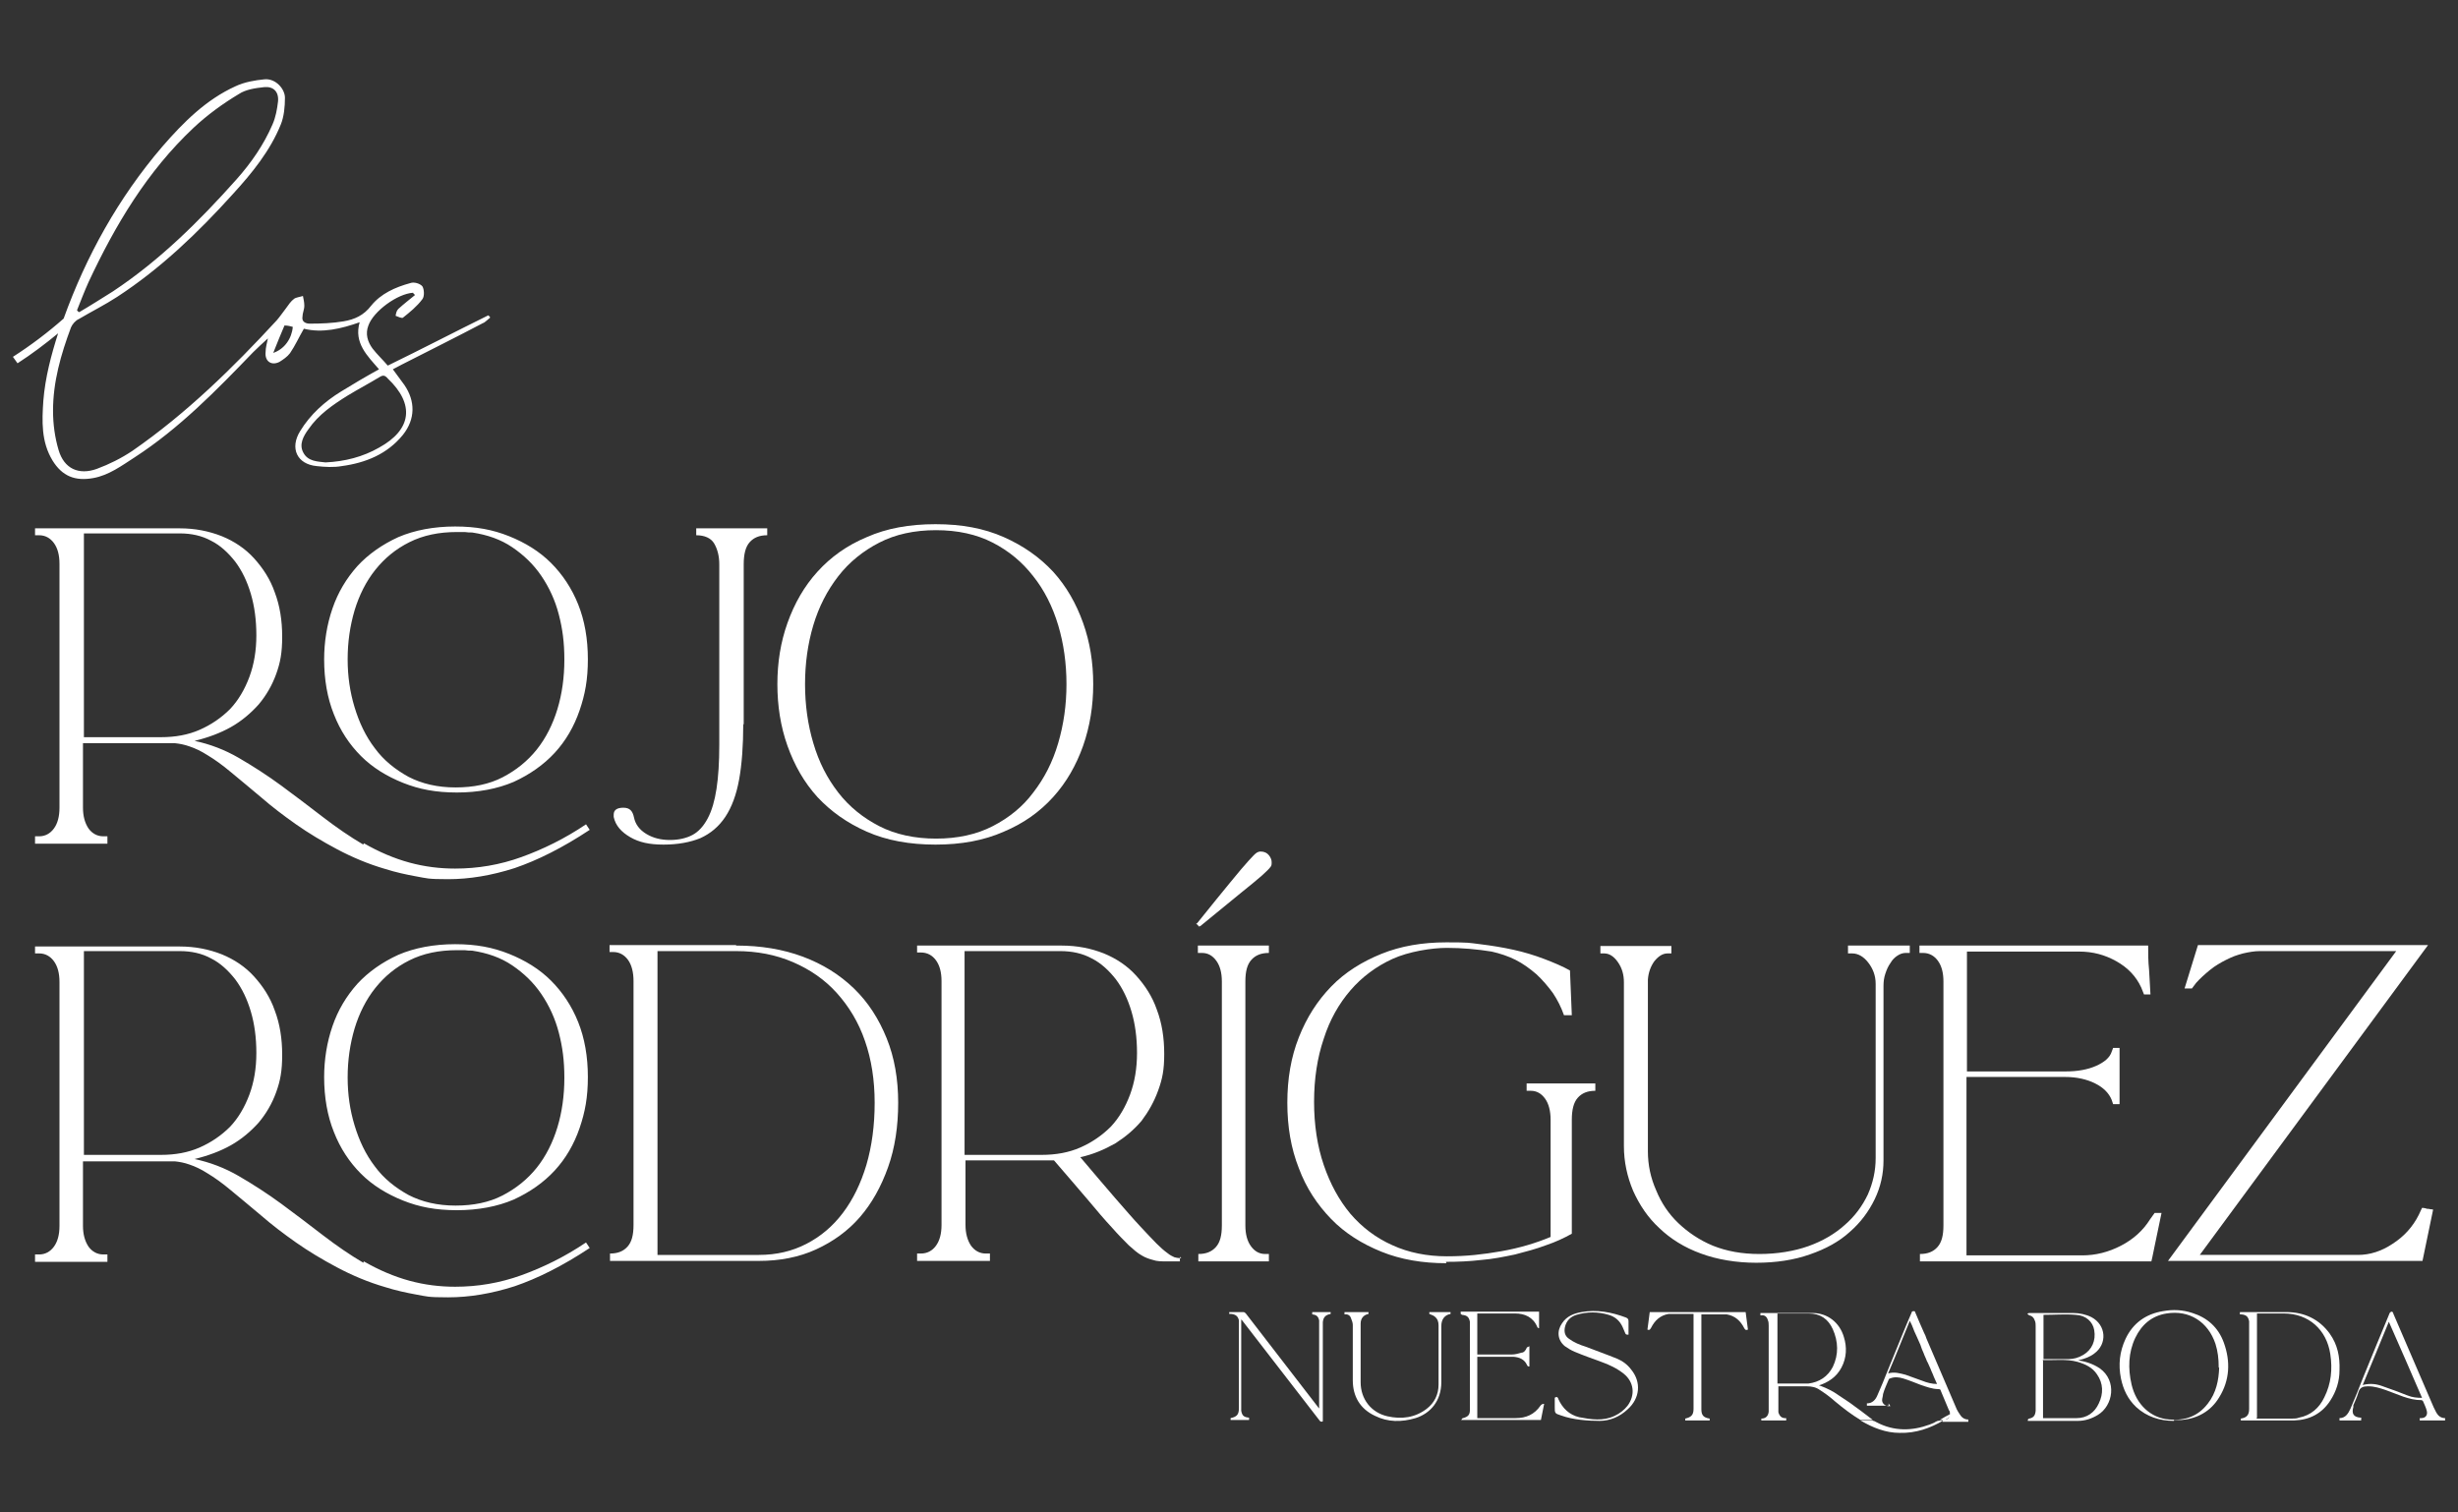 <?xml version="1.0" encoding="UTF-8"?>
<svg id="Isolation_Mode" xmlns="http://www.w3.org/2000/svg" version="1.1" viewBox="0 0 533.1 328">
  <rect x="0" y="0" width="533.1" height="328" fill="#333333" stroke="none"/>
  <!-- Generator: Adobe Illustrator 29.2.1, SVG Export Plug-In . SVG Version: 2.1.0 Build 116)  -->
  <defs>
    <style>
      .st0 {
        display: none;
      }

      .st0, .st1 {
        fill: #fff;
      }
    </style>
  </defs>
  <g id="RB6fwZ">
    <g>
      <path class="st1" d="M450.4,295c1.9.3,3.5.8,5,1.8,3.8,2.7,2.9,8.1-.4,10.1-1.3.8-2.8,1.3-4.3,1.3h-10.9c0-.3,0-.4.3-.5,1-.2,1.3-.7,1.4-1.7v-18.3c0-.4,0-.9-.2-1.3-.2-.6-.6-1-1.2-1.1,0,0-.3-.2-.4-.3h0c.2-.2.3-.2.5-.2h9.4c1.4,0,2.8.3,4,.9,3.2,1.7,3.5,5.8.6,7.9-.9.7-2,1.1-3.2,1.4,0,0-.3,0-.5.2h0ZM443.1,295.1v12.5h7.3c2.2,0,3.9-1.2,4.8-3.2,1-2.1,1-4.3-.4-6.3-1-1.5-2.5-2.2-4.2-2.7-2.5-.7-5-.3-7.6-.4h0ZM443.1,294.8h5.5c1.1,0,2.2-.3,3.2-.9,1.9-1.1,2.8-3.1,2.4-5.4-.3-1.8-1.8-3.2-4-3.3-2.3-.2-4.7,0-7,0h0v9.7h0Z"/>
      <path class="st1" d="M485.8,285.1v-.5h10.1c3.8,0,7.1,1.5,9.4,4.7,1.7,2.4,2.2,5,2.1,7.9,0,2.4-.7,4.6-2,6.6-1.8,2.8-4.5,4.2-7.8,4.3-3.8,0-7.7,0-11.4,0h-.2v-.4c1.3-.2,1.8-.8,1.8-2.1v-19c-.2-1-.6-1.4-1.7-1.5h-.2,0ZM489.4,307.7h7.8c.5,0,.9,0,1.4-.2,2.6-.5,4.4-2.1,5.5-4.4,1.5-3,1.8-6.1,1.3-9.4-.8-5.3-4.7-8.8-10.1-8.8h-5.8v22.6h0Z"/>
      <path class="st1" d="M471.5,308.2c-3.1,0-5.9-.9-8.2-3-1.8-1.7-2.8-3.8-3.3-6.2-.6-3-.3-5.8,1-8.6,1.6-3.4,4.4-5.4,8.1-6,2.2-.4,4.3-.3,6.4.4,3.2,1,5.6,3.1,6.8,6.4,1.5,4.1,1.3,8.2-1,11.9-1.8,3-4.7,4.6-8.1,4.9-.6,0-1.2,0-1.7,0h0ZM481.2,296.6c0-1.9-.2-3.5-.7-5.1-1.6-4.8-5.7-7.4-10.6-6.6-3.2.5-5.4,2.4-6.8,5.3-1.5,3.2-1.6,6.6-.8,10.1,1,4.3,4.1,7.3,8.2,7.6,3.4.3,6.2-.7,8.3-3.4,1.9-2.4,2.4-5.2,2.5-7.8h0Z"/>
      <path class="st1" d="M266.6,285v-.4h3.1c.2,0,.4.2.5.3,5.2,6.7,10.3,13.4,15.5,20.1,0,0,.2.3.4.5v-18.1c0-.3,0-.7,0-1-.2-.9-.6-1.2-1.5-1.3v-.5h4v.4h0c-1.1.2-1.6.7-1.7,1.8v21.5c-.4.2-.6,0-.8-.3-5.6-7.2-11.1-14.4-16.7-21.6l-.2-.2v19.8c.2,1.1.6,1.4,1.7,1.5v.5h-4v-.4c1.4-.3,1.8-.8,1.8-2.2v-19c-.2-.9-.7-1.3-1.7-1.4h-.3Z"/>
      <path class="st1" d="M316.8,285v-.5h17v3.6c-.2,0-.4-.2-.4-.3-.9-2.1-2.7-2.9-4.8-2.9h-8.2v8.9h7.5c.7,0,1.4-.2,2.1-.4.5,0,.9-.5,1.1-1,0-.2.3-.2.6-.4v4.4c-.2,0-.4,0-.5-.3-.6-1.3-1.7-1.7-2.9-1.8h-7.9v13.3h8.3c2.3,0,4.1-.8,5.4-2.7.2-.3.5-.4.8-.4-.2,1.2-.5,2.3-.7,3.5h-17.3c.2-.2.2-.4.4-.4,1.1-.3,1.5-.7,1.5-1.8v-19.1c-.2-1-.6-1.4-1.7-1.5l-.3-.2h0Z"/>
      <path class="st1" d="M337.3,303.1c.4-.2.6,0,.7.4.9,2,2.4,3.4,4.5,3.9,2.6.5,5.2.9,7.7-.3,1.1-.5,2.1-1.3,2.8-2.2,1.7-2.3,1.4-5.1-.8-6.9-1.5-1.2-3.2-2-4.9-2.6-1.9-.7-3.9-1.4-5.8-2.2-.7-.3-1.4-.7-2.1-1.2-1.6-1.3-1.8-3.3-.6-5,1-1.5,2.5-2.1,4.2-2.4,3.3-.6,6.5,0,9.7,1.2.4.2.5.4.5.8v2.9c-.4,0-.6,0-.7-.3-.2-.5-.4-.9-.6-1.4-.6-1.3-1.6-2.2-3-2.6-2.3-.7-4.7-.7-7,0-1.3.4-2.2,1.3-2.5,2.7-.2,1,0,1.9.9,2.5,1.1.8,2.3,1.3,3.6,1.7,2.3.9,4.6,1.7,6.8,2.6,1.2.5,2.3,1.3,3.1,2.4,2.2,2.7,1.9,6.2-.8,8.6-1.7,1.6-3.8,2.5-6.1,2.5s-5.7-.2-8.4-1.2c-1.3-.4-1.3-.5-1.3-1.8v-2h0c0,0,0,0,0,0Z"/>
      <path class="st0" d="M408.3,307.6v.5h-4.7v-.5c1.3,0,1.9-1,2.4-2.1.9-2.1,1.8-4.3,2.6-6.4,1.9-4.7,3.9-9.5,5.8-14.1,0-.2.3-.4.4-.5.4,0,.4.2.5.5,2.9,6.8,5.8,13.4,8.7,20.2.2.4.4.8.6,1.2.4.7,1,1.2,1.9,1.2v.5h-5.5v-.5h.3c1,0,1.5-.7,1.2-1.7-.2-.7-.5-1.3-.8-2,0,0-.2-.2-.3-.2-2.8,0-5.2-1.3-7.7-2.2-1.2-.4-2.4-.8-3.7-.8h-.2c-.9,0-1.7.2-2,1.3-.3,1-.7,1.9-1.1,2.8,0,0,0,.3,0,.4-.4,1.4,0,2.2,1.6,2.3h0ZM414.2,286.6c-1.9,4.7-3.8,9.2-5.7,13.8,1.8-.5,3.5,0,5.1.5,1.5.6,3,1.1,4.6,1.7,1,.3,2,.5,3.1.5-2.4-5.5-4.7-10.9-7.2-16.5h0Z"/>
      <path class="st1" d="M512.1,307.6v.5h-4.7v-.5c1.3,0,1.9-1,2.4-2.1.9-2.1,1.8-4.3,2.6-6.4,1.9-4.7,3.9-9.5,5.8-14.1,0-.2.3-.4.4-.5.4,0,.4.2.5.5,2.9,6.8,5.8,13.4,8.7,20.2.2.4.4.8.6,1.2.4.7,1,1.2,1.9,1.2v.5h-5.5v-.5h.3c1,0,1.5-.7,1.2-1.7-.2-.7-.5-1.3-.8-2,0,0-.2-.2-.3-.2-2.8,0-5.2-1.3-7.8-2.2-1.2-.4-2.4-.8-3.7-.8h-.2c-.9,0-1.7.2-2,1.3-.3,1-.7,1.9-1.1,2.8v.4c-.4,1.4,0,2.2,1.6,2.3h.2,0ZM512.5,300.4c1.6-.4,3-.2,4.3.3,1.8.6,3.6,1.3,5.4,2,1,.4,2,.5,3.1.5-2.4-5.5-4.7-10.9-7.2-16.5-1.9,4.7-3.8,9.2-5.7,13.8h0Z"/>
      <path class="st1" d="M291.6,285.1v-.5h5.2v.4c-1,.2-1.7.9-1.7,2.1v12.7c0,3.7,2.3,6.6,5.8,7.4,3.1.7,6,.3,8.5-1.6,1.7-1.3,2.6-3.1,2.6-5.3v-12.8c0-.8-.2-1.4-.8-1.9-.3-.3-.8-.4-1.2-.6h0v-.4h4.6v.4c-1.2.2-2,1.1-2,2.6v12.2c0,4.1-2.4,6.8-5.6,7.8-3,.9-6,.9-8.8-.5-3.2-1.5-4.8-4.2-4.8-7.7v-12c0-.5-.2-1-.4-1.5-.2-.6-.7-.9-1.4-.8h0Z"/>
      <path class="st1" d="M370.8,307.6v.5h-5.3v-.4c1.3-.3,1.8-.8,1.8-2.1v-20.6h-5.4c-1.8.3-3,1.4-3.8,3-.2.3-.3.6-.8.4.2-1.2.3-2.5.5-3.8h20.8c.2,1.3.3,2.5.5,3.8-.5.2-.6,0-.8-.3-.8-1.6-2-2.7-3.8-3h-5.5v20.6c0,1.3.5,1.8,1.8,2h0Z"/>
      <g>
        <g id="BTzrkQ.tif">
          <g>
            <path class="st1" d="M393.9,300.3c1.4.4,2.7,1,3.9,1.7,1.1.7,2.2,1.5,3.3,2.2,1.7,1.2,3.4,2.5,5.1,3.8h-2.3c0,0-.3,0-.4,0-2-1.2-3.8-2.6-5.6-4.1-1-.9-2.1-1.7-3.2-2.4-.8-.6-1.8-.8-2.8-.8h-6.2v5.6c.2.8.7,1.4,1.7,1.3v.5h-5.4v-.4h0c1,0,1.5-.6,1.6-1.5v-18.6c0-.4,0-.9-.2-1.3-.2-.7-.7-1.1-1.4-1h-.2v-.5h11.3c3.3,0,5.9,2.1,6.8,5.2.7,2.2.6,4.5-.5,6.6s-2.9,3.3-5.2,4h-.5,0ZM385.4,300.1h6.8c2.4-.3,4.2-1.5,5.3-3.6,1.3-2.7,1.2-5.5,0-8.2-1-2.2-2.7-3.4-5.2-3.4h-6.8v15.2h0Z"/>
            <path class="st1" d="M421.5,308.1c-2.9,1.7-6,2.8-9.5,2.7-3,0-5.8-1.1-8.5-2.7h1.8c.6,0,1.1,0,1.7.4,3.8,2,7.7,1.9,11.5.5.4-.2.9-.3,1.3-.6.5-.3,1-.3,1.6-.2h0Z"/>
            <path class="st1" d="M420.7,308c.8-.5,1.5-.9,2.3-1.3,0,0,.2.2.3.4-.5.3-1,.7-1.5.9-.3,0-.7,0-1.1,0h0Z"/>
          </g>
        </g>
        <g id="VoZfJi.tif">
          <path class="st1" d="M409.6,304.4v.5h-4.7v-.5c1.2,0,1.9-.8,2.3-1.8.8-1.8,1.5-3.5,2.2-5.3,1-2.5,2.1-5.1,3.1-7.6.7-1.7,1.4-3.4,2.1-5,0-.2.2-.3.4-.3.3,0,.3,0,.4.3.6,1.5,1.3,3,1.9,4.4.2.4.4.8.5,1.2.2.5.4.9.6,1.4s.4.9.6,1.4.4.9.6,1.4.4.9.6,1.4.4.9.6,1.4.4.9.6,1.4.4.9.6,1.4.4.9.6,1.4.4.9.6,1.4.4.9.6,1.4.4.9.6,1.4c.2.4.4.7.6,1,.4.7,1,1.2,1.9,1.2v.5h-5.6v-.5h.5c.8,0,1.3-.7,1.1-1.4,0-.2,0-.4-.2-.6-.6-1.4-1.2-2.9-1.8-4.3,0-.2-.2-.3-.5-.3-1.3,0-2.6-.5-3.8-.9-1.3-.5-2.5-1-3.8-1.4-1-.3-1.9-.4-2.9,0,0,0-.2,0-.3.3-.4,1-.9,2-1.2,3.1,0,.4-.2.9-.2,1.3,0,.7.6,1.2,1.3,1.3h.5l-.4-.6h0ZM420.2,300.4c-.3-.6-.5-1.2-.8-1.8-.2-.6-.5-1.1-.7-1.7-.3-.6-.5-1.2-.8-1.7-.2-.6-.5-1.1-.7-1.7-.3-.6-.5-1.2-.7-1.8-.3-.6-.5-1.2-.8-1.8-.2-.5-.5-1-.7-1.6s-.5-1.2-.8-1.8c-1.6,3.9-3.1,7.7-4.7,11.4,1.4-.4,2.6,0,3.8.3,1.2.4,2.4.9,3.6,1.3,1,.4,2.1.7,3.3.7h0Z"/>
        </g>
      </g>
    </g>
  </g>
  <path class="st1" d="M104.8,70.1c.5-.3,1-.8,1.5-1.2,0-.2-.3-.4-.4-.5-7.3,3.6-14.4,7.3-21.8,10.9-1.1-1.3-2.3-2.4-3.3-3.7-1.1-1.5-1.6-3.2-.9-5,1.1-3.1,6.3-6.9,9.7-7.1,0,.2.3.3.4.5-1.2,1-2.4,1.9-3.6,3-.4.4-.5.9-.6,1.5.5.2,1.4.6,1.6.4,1.5-1.2,3-2.4,4.2-4,.5-.6.4-2.2,0-2.8-.5-.6-1.8-1-2.6-.7-3.3.9-6.4,2.3-8.5,4.9-1.6,2.1-3.6,3-6,3.4-2.4.4-4.8.5-7.3.5-.9,0-1.8-.4-1.6-1.5,0-.8.4-1.5.4-2.4s-.2-1.4-.3-2.1c-.6.2-1.5.3-1.9.6-.7.5-1.3,1.4-1.8,2.1-.7.9-1.3,1.8-2,2.6-9.5,10.3-19.6,20.2-31.3,28.3-2.4,1.6-5,2.9-7.7,3.9-3.9,1.4-7.1,0-8.3-4.1-.8-2.7-1.2-5.6-1.2-8.5,0-6.3,1.7-12.2,3.9-18.1.3-.7,1-1.5,1.7-1.8,2.7-1.6,5.7-3.1,8.3-4.8,9.5-6.2,17.6-14,25.1-22.3,4.2-4.6,8.1-9.4,10.4-15.1.7-1.7.9-3.9.9-5.8s-2-4.2-4.4-4c-2.1.2-4.4.6-6.3,1.5-6.4,2.9-11.3,7.8-15.9,13.1-9.5,11.1-16.5,23.7-21.4,37.3-3.4,3-7.1,5.8-11,8.3l1,1.4c3.1-2,6-4.2,8.8-6.5h0c-1.5,4.7-2.8,9.6-3.2,14.6-.3,4.4-.5,8.9,2,13,2.1,3.4,4.9,4.5,8.8,3.8,3.4-.6,6.2-2.7,9-4.5,9.7-6.3,17.7-14.5,25.7-22.8,1-1,2.1-2,3.2-3-.2,1-.5,2-.5,3-.2,1.9,1.2,3,3,2.1.8-.5,1.7-1.1,2.3-1.9,1.1-1.6,1.9-3.4,3-5.3,4,1,8.1,0,12.1-1.4-1.3,4.5,1.7,7.3,4.2,10.2-2.9,1.6-5.6,3.2-8.2,4.8-3.6,2.2-6.7,5-8.9,8.6-2.3,3.7-.7,7.2,3.6,7.6,1.8.2,3.7.3,5.4,0,5.2-.7,9.9-2.6,13.3-6.8,2.7-3.4,2.7-7.3.3-10.8-.8-1.1-1.6-2.2-2.5-3.4.7-.4,1.4-.7,1.9-1,5.9-3,11.9-6,17.8-9.1h0ZM19.2,61.2c5.8-12.4,12.7-24,22.8-33.5,3-2.8,6.3-5.2,9.8-7.3,1.5-1,3.6-1.3,5.5-1.5,2-.2,3.2,1,3,3.1-.2,1.7-.5,3.4-1.2,5-1.9,4.4-4.6,8.3-7.8,11.9-8.1,9.1-16.7,17.6-26.8,24.3-2.4,1.5-4.9,3.1-7.3,4.5-.2,0-.3-.2-.5-.4.8-2,1.6-4.1,2.5-6.1ZM59.2,76.7c.9-2.3,1.7-4.2,2.5-6.1.8,0,1.4.2,1.8.3-.2,2.5-1.8,4.9-4.4,5.7h0ZM82.2,97.1c-3.5,2-7.4,3-11.6,3.2-1.7-.2-3.8-.2-4.8-2.1-1-1.8,0-3.6,1.1-5.1,2.2-3.2,5.3-5.3,8.5-7.3,2.3-1.4,4.6-2.6,6.9-4,.8-.5,1.2-.4,1.8.3,5.9,5.6,5.2,11.1-1.9,15Z"/>
  <g>
    <path class="st1" d="M78.9,182.9c3.3,1.9,6.6,3.3,9.9,4.2,3.3.9,6.6,1.3,9.9,1.3,4.9,0,9.7-.8,14.4-2.5,4.7-1.7,9.4-4,14-7.1l.8,1.2c-5.9,3.9-11.3,6.6-16.3,8.3-5,1.6-9.8,2.4-14.4,2.4s-4.6-.2-6.9-.6c-2.2-.4-4.5-.9-6.7-1.6-3.8-1.1-7.3-2.6-10.5-4.3-3.2-1.7-6.2-3.5-8.9-5.4-2.7-1.9-5.2-3.8-7.5-5.8-2.3-1.9-4.5-3.8-6.6-5.5-1.9-1.6-3.6-2.8-5.1-3.7-1.4-.9-2.7-1.5-3.9-1.9-1.1-.4-2.2-.6-3.2-.7-1,0-2.1,0-3.2,0h-16.7v14c0,1.8.4,3.3,1.2,4.5.8,1.1,1.9,1.7,3.2,1.7h.9v1.6H7.6v-1.6h.9c1.3,0,2.4-.6,3.2-1.7.8-1.1,1.2-2.6,1.2-4.5v-52.9c0-1.9-.4-3.4-1.2-4.5-.8-1.1-1.9-1.7-3.2-1.7h-.9v-1.5h31.4c3.3,0,6.3.6,9.1,1.7,2.7,1.1,5.1,2.7,7,4.8,1.9,2.1,3.5,4.5,4.5,7.4,1.1,2.9,1.6,6.1,1.6,9.6s-.4,5.6-1.3,8.1c-.9,2.5-2.2,4.7-3.8,6.6-1.7,1.9-3.7,3.6-6,4.9-2.3,1.3-5,2.3-7.9,3,3.3.7,6.5,1.9,9.6,3.7,3.1,1.8,6.2,3.8,9.2,6,3,2.2,6,4.5,9,6.8,3,2.3,5.9,4.3,8.8,6ZM34.9,159.9c3.1,0,5.9-.5,8.4-1.6,2.5-1.1,4.7-2.6,6.6-4.5,1.8-1.9,3.2-4.3,4.2-7,1-2.7,1.5-5.7,1.5-9s-.4-6.3-1.2-9c-.8-2.7-1.9-5-3.4-7-1.5-1.9-3.2-3.5-5.2-4.5-2-1.1-4.3-1.6-6.8-1.6h-20.8v44.2h16.7ZM70.3,143.1c0-3.9.6-7.6,1.8-11.1,1.2-3.5,3-6.5,5.4-9.2,2.4-2.6,5.4-4.7,8.9-6.3,3.5-1.5,7.7-2.3,12.3-2.3s8.2.7,11.7,2.1c3.5,1.4,6.6,3.3,9.1,5.8,2.5,2.5,4.5,5.5,5.9,9,1.4,3.5,2.1,7.5,2.1,11.9s-.6,7.6-1.8,11.1-3,6.6-5.4,9.2c-2.4,2.6-5.4,4.7-8.9,6.3-3.5,1.5-7.7,2.3-12.3,2.3s-8.2-.7-11.7-2.1c-3.5-1.4-6.6-3.3-9.1-5.8-2.5-2.5-4.5-5.5-5.9-9.1-1.4-3.5-2.1-7.5-2.1-11.9ZM99.1,115.4c-3.9,0-7.3.7-10.3,2.2-3,1.5-5.4,3.5-7.4,6-2,2.5-3.5,5.5-4.5,8.8-1,3.4-1.5,6.9-1.5,10.6s.5,7.1,1.5,10.4c1,3.3,2.4,6.3,4.4,8.9,1.9,2.6,4.4,4.6,7.3,6.2,2.9,1.5,6.3,2.3,10.2,2.3s7.3-.7,10.2-2.2c2.9-1.5,5.4-3.5,7.4-6,2-2.5,3.5-5.5,4.5-8.8,1-3.3,1.5-6.9,1.5-10.7s-.4-6.7-1.2-9.8c-.8-3.1-2.1-5.9-3.8-8.4-1.7-2.5-3.8-4.5-6.3-6.2-2.5-1.7-5.4-2.7-8.7-3.2-.5,0-1,0-1.6-.1-.5,0-1.1,0-1.7,0Z"/>
    <path class="st1" d="M161.2,157c0,4.7-.3,8.8-.9,12.1-.6,3.3-1.6,6-3,8.1-1.4,2.1-3.2,3.6-5.4,4.6-2.2.9-4.9,1.4-8,1.4s-5.3-.5-7.2-1.6-3.2-2.5-3.6-4.4c0-.1,0-.3,0-.5,0-1,.7-1.5,2.1-1.5s2,.7,2.3,2.1c.3,1.5,1.2,2.7,2.7,3.6,1.5.9,3.2,1.3,5.1,1.3s3.6-.4,4.9-1.1c1.3-.7,2.4-1.9,3.3-3.6.9-1.7,1.5-3.8,1.9-6.4.4-2.6.6-5.8.6-9.5v-39.2c0-1.8-.4-3.3-1.1-4.5-.7-1.2-2.1-1.8-3.9-1.8v-1.5h15.4v1.5c-1.7,0-2.9.5-3.8,1.5-.9,1-1.3,2.6-1.3,4.8v34.8Z"/>
    <path class="st1" d="M237.1,148.4c0,4.7-.7,9.1-2.2,13.4-1.5,4.2-3.6,7.9-6.5,11.1-2.9,3.2-6.4,5.7-10.7,7.5-4.3,1.9-9.2,2.8-14.8,2.8s-10.6-.9-14.9-2.8c-4.3-1.9-7.8-4.4-10.7-7.5-2.9-3.2-5-6.9-6.5-11.1-1.5-4.2-2.2-8.7-2.2-13.4s.7-9.1,2.2-13.3c1.5-4.2,3.6-7.9,6.5-11.1,2.9-3.2,6.4-5.7,10.7-7.5,4.3-1.9,9.2-2.8,14.9-2.8s10.5.9,14.8,2.8c4.3,1.9,7.8,4.4,10.7,7.5,2.9,3.2,5,6.9,6.5,11.1,1.5,4.2,2.2,8.6,2.2,13.3ZM203,181.9c4.7,0,8.8-.9,12.3-2.7s6.5-4.2,8.8-7.3c2.4-3.1,4.2-6.6,5.4-10.7,1.2-4.1,1.8-8.3,1.8-12.8s-.6-8.8-1.8-12.8c-1.2-4-3-7.6-5.4-10.6-2.4-3.1-5.3-5.5-8.8-7.3s-7.6-2.7-12.3-2.7-8.8.9-12.3,2.7c-3.5,1.8-6.5,4.2-8.9,7.3-2.4,3.1-4.2,6.6-5.4,10.6-1.2,4-1.8,8.3-1.8,12.8s.6,8.8,1.8,12.8c1.2,4.1,3,7.6,5.4,10.7,2.4,3.1,5.4,5.5,8.9,7.3,3.5,1.8,7.7,2.7,12.3,2.7Z"/>
    <path class="st1" d="M78.9,273.6c3.3,1.9,6.6,3.3,9.9,4.2,3.3.9,6.6,1.3,9.9,1.3,4.9,0,9.7-.8,14.4-2.5,4.7-1.7,9.4-4,14-7.1l.8,1.2c-5.9,3.9-11.3,6.6-16.3,8.3-5,1.6-9.8,2.4-14.4,2.4s-4.6-.2-6.9-.6c-2.2-.4-4.5-.9-6.7-1.6-3.8-1.1-7.3-2.6-10.5-4.3-3.2-1.7-6.2-3.5-8.9-5.4-2.7-1.9-5.2-3.8-7.5-5.8-2.3-1.9-4.5-3.8-6.6-5.5-1.9-1.6-3.6-2.8-5.1-3.7-1.4-.9-2.7-1.5-3.9-1.9-1.1-.4-2.2-.6-3.2-.7-1,0-2.1,0-3.2,0h-16.7v14c0,1.8.4,3.3,1.2,4.5.8,1.1,1.9,1.7,3.2,1.7h.9v1.6H7.6v-1.6h.9c1.3,0,2.4-.6,3.2-1.7.8-1.1,1.2-2.6,1.2-4.5v-52.9c0-1.9-.4-3.4-1.2-4.5-.8-1.1-1.9-1.7-3.2-1.7h-.9v-1.5h31.4c3.3,0,6.3.6,9.1,1.7,2.7,1.1,5.1,2.7,7,4.8,1.9,2.1,3.5,4.5,4.5,7.4,1.1,2.9,1.6,6.1,1.6,9.6s-.4,5.6-1.3,8.1c-.9,2.5-2.2,4.7-3.8,6.6-1.7,1.9-3.7,3.6-6,4.9-2.3,1.3-5,2.3-7.9,3,3.3.7,6.5,1.9,9.6,3.7,3.1,1.8,6.2,3.8,9.2,6,3,2.2,6,4.5,9,6.8,3,2.3,5.9,4.3,8.8,6ZM34.9,250.5c3.1,0,5.9-.5,8.4-1.6,2.5-1.1,4.7-2.6,6.6-4.5,1.8-1.9,3.2-4.3,4.2-7,1-2.7,1.5-5.7,1.5-9s-.4-6.3-1.2-9c-.8-2.7-1.9-5-3.4-7-1.5-1.9-3.2-3.5-5.2-4.5-2-1.1-4.3-1.6-6.8-1.6h-20.8v44.2h16.7ZM70.3,233.7c0-3.9.6-7.6,1.8-11.1,1.2-3.5,3-6.5,5.4-9.2,2.4-2.6,5.4-4.7,8.9-6.3,3.5-1.5,7.7-2.3,12.3-2.3s8.2.7,11.7,2.1c3.5,1.4,6.6,3.3,9.1,5.8,2.5,2.5,4.5,5.5,5.9,9,1.4,3.5,2.1,7.5,2.1,11.9s-.6,7.6-1.8,11.1-3,6.6-5.4,9.2c-2.4,2.6-5.4,4.7-8.9,6.3-3.5,1.5-7.7,2.3-12.3,2.3s-8.2-.7-11.7-2.1c-3.5-1.4-6.6-3.3-9.1-5.8-2.5-2.5-4.5-5.5-5.9-9.1-1.4-3.5-2.1-7.5-2.1-11.9ZM99.1,206.1c-3.9,0-7.3.7-10.3,2.2-3,1.5-5.4,3.5-7.4,6-2,2.5-3.5,5.5-4.5,8.8-1,3.4-1.5,6.9-1.5,10.6s.5,7.1,1.5,10.4c1,3.3,2.4,6.3,4.4,8.9,1.9,2.6,4.4,4.6,7.3,6.2,2.9,1.5,6.3,2.3,10.2,2.3s7.3-.7,10.2-2.2c2.9-1.5,5.4-3.5,7.4-6,2-2.5,3.5-5.5,4.5-8.8,1-3.3,1.5-6.9,1.5-10.7s-.4-6.7-1.2-9.8c-.8-3.1-2.1-5.9-3.8-8.4-1.7-2.5-3.8-4.5-6.3-6.2-2.5-1.7-5.4-2.7-8.7-3.2-.5,0-1,0-1.6-.1-.5,0-1.1,0-1.7,0Z"/>
    <path class="st1" d="M159.7,205.1c5.3,0,10.1.8,14.4,2.4,4.3,1.6,8,3.9,11.1,6.9,3.1,3,5.4,6.6,7.1,10.8,1.7,4.2,2.5,8.9,2.5,14s-.7,9.8-2.2,14c-1.5,4.2-3.5,7.8-6.1,10.8-2.6,3-5.8,5.3-9.5,7-3.7,1.7-7.9,2.5-12.4,2.5h-32.3v-1.6c1.7,0,2.9-.5,3.8-1.5.9-1,1.3-2.5,1.3-4.7v-52.9c0-1.9-.4-3.5-1.2-4.6-.8-1.1-1.9-1.7-3.2-1.7h-.8v-1.5h27.4ZM164.6,272.2c3.8,0,7.2-.8,10.3-2.4,3.1-1.6,5.7-3.8,7.9-6.7,2.2-2.9,3.9-6.4,5.1-10.4,1.2-4.1,1.8-8.6,1.8-13.5s-.7-9.4-2.1-13.4c-1.4-4.1-3.5-7.5-6.1-10.4-2.6-2.9-5.8-5.1-9.5-6.7-3.7-1.6-7.8-2.4-12.3-2.4h-17.1v65.9h22Z"/>
    <path class="st1" d="M255.9,272.6v1h-3c-1,0-2,0-2.8-.3-.8-.2-1.7-.5-2.5-1-.9-.5-1.8-1.3-2.8-2.2-1-1-2.3-2.3-3.7-3.9-1.5-1.6-3.2-3.6-5.2-6-2-2.4-4.5-5.2-7.3-8.5-.4,0-.8,0-1.2,0h-18v14c0,1.8.4,3.3,1.2,4.5.8,1.1,1.9,1.7,3.2,1.7h.9v1.6h-15.8v-1.6h.8c1.4,0,2.5-.6,3.3-1.7.8-1.1,1.2-2.6,1.2-4.5v-52.9c0-1.9-.4-3.4-1.2-4.5-.8-1.1-1.9-1.7-3.3-1.7h-.8v-1.5h31.4c3.3,0,6.3.6,9.1,1.7,2.7,1.1,5.1,2.7,7,4.8,1.9,2.1,3.5,4.5,4.5,7.4,1.1,2.9,1.6,6.1,1.6,9.6s-.4,5.4-1.3,7.9c-.9,2.5-2.1,4.6-3.6,6.6-1.6,1.9-3.5,3.5-5.7,4.9-2.3,1.3-4.8,2.4-7.6,3,2.9,3.4,5.4,6.4,7.5,8.8,2.1,2.4,3.9,4.5,5.4,6.1,1.5,1.6,2.7,2.9,3.6,3.8.9.9,1.7,1.6,2.4,2.1.6.5,1.1.7,1.5.9.4.1.8.2,1.2.2h.3ZM225.9,250.5c3.1,0,5.9-.5,8.4-1.6,2.5-1.1,4.7-2.6,6.6-4.5,1.8-1.9,3.2-4.3,4.2-7,1-2.7,1.5-5.7,1.5-9s-.4-6.3-1.2-9c-.8-2.7-1.9-5-3.4-7-1.5-1.9-3.2-3.5-5.2-4.5-2-1.1-4.3-1.6-6.8-1.6h-20.8v44.2h16.7Z"/>
    <path class="st1" d="M260.2,201.1l-.8-.8h.2c3.1-3.9,5.6-6.9,7.3-9,1.7-2.1,3-3.6,3.9-4.6.9-1,1.4-1.5,1.7-1.7.3-.2.6-.3.9-.3.8,0,1.4.3,1.8.8.4.5.6,1,.6,1.5s0,.8-.3,1.1c-.2.3-.8.9-1.8,1.8-1,.9-2.5,2.1-4.6,3.8-2.1,1.7-5,4.1-8.8,7.2h-.2ZM275.3,273.6h-15.4v-1.6c1.7,0,2.9-.5,3.8-1.5.9-1,1.3-2.5,1.3-4.7v-52.9c0-1.9-.4-3.4-1.2-4.5-.8-1.1-1.8-1.7-3.1-1.7h-.9v-1.6h15.4v1.6c-1.7,0-2.9.5-3.8,1.5-.9,1-1.3,2.5-1.3,4.7v52.9c0,1.9.4,3.4,1.2,4.5.8,1.1,1.8,1.7,3.1,1.7h.8v1.6Z"/>
    <path class="st1" d="M313.7,274c-5.2,0-9.9-.8-14.1-2.5-4.2-1.7-7.9-4-10.9-7.1-3-3.1-5.4-6.7-7-11-1.7-4.3-2.5-9-2.5-14.2s.8-9.9,2.5-14.2c1.7-4.3,4-7.9,7-11,3-3.1,6.7-5.4,10.9-7.1,4.2-1.7,8.9-2.5,14.1-2.5s4.8.1,7.3.4c2.5.3,4.9.7,7.2,1.2,2.3.5,4.6,1.2,6.7,2,2.1.8,4,1.6,5.6,2.5l.4,9.7h-1.7c-.6-1.7-1.4-3.3-2.4-4.8-1.1-1.5-2.3-2.9-3.6-4.1-1.4-1.2-2.9-2.3-4.5-3.1-1.6-.8-3.4-1.4-5.2-1.8-3.1-.5-6.4-.8-9.7-.8s-8.3.8-11.8,2.4c-3.5,1.6-6.6,3.9-9.1,6.8-2.5,2.9-4.5,6.4-5.8,10.5-1.4,4.1-2.1,8.7-2.1,13.7s.7,9.6,2.1,13.7c1.4,4.1,3.3,7.6,5.8,10.6,2.5,2.9,5.5,5.2,9.1,6.8,3.5,1.6,7.5,2.4,11.8,2.4s7.8-.4,11.8-1.1c4-.7,7.6-1.8,10.7-3.1v-25.4c0-1.9-.4-3.5-1.2-4.6-.8-1.1-1.8-1.7-3.1-1.7h-.9v-1.6h14.9v1.6c-1.7,0-2.9.5-3.8,1.5-.9,1-1.3,2.6-1.3,4.8v24.7c-1.6.9-3.5,1.8-5.6,2.5-2.1.8-4.4,1.4-6.7,2-2.4.5-4.8,1-7.4,1.2-2.5.3-5.1.4-7.6.4Z"/>
    <path class="st1" d="M400.8,205.1h13.4v1.6h-.9c-.6,0-1.2.2-1.8.6-.6.4-1.1.9-1.5,1.6-.5.7-.8,1.4-1.1,2.3-.3.9-.4,1.7-.4,2.7v37.8c0,2.9-.6,5.7-1.9,8.4-1.3,2.7-3.1,5.1-5.4,7.1-2.3,2.1-5.2,3.7-8.7,4.9-3.4,1.2-7.3,1.8-11.6,1.8s-8.5-.7-12-2c-3.6-1.3-6.6-3.2-9-5.5-2.5-2.3-4.3-5-5.7-8.1-1.3-3.1-2-6.3-2-9.7v-35.5c0-1.7-.4-3.1-1.3-4.4-.9-1.3-1.9-1.9-3-1.9h-.8v-1.6h15.4v1.6h-.8c-1.1,0-2,.6-2.9,1.7-.8,1.1-1.3,2.5-1.4,4v37.2c0,3,.6,5.8,1.8,8.5,1.1,2.7,2.7,5.1,4.8,7.1s4.6,3.7,7.5,4.9c3,1.2,6.3,1.8,10.1,1.8s7.5-.6,10.6-1.7c3.1-1.1,5.8-2.7,7.9-4.6,2.2-1.9,3.8-4.1,5-6.6,1.1-2.5,1.7-5.1,1.7-7.9v-37.8c0-1.8-.6-3.3-1.6-4.6-1-1.3-2.2-2-3.5-2h-.9v-1.6Z"/>
    <path class="st1" d="M468.8,263.1c-.6,2.9-1.1,5.3-1.5,7.2-.4,1.9-.6,3-.7,3.3h-50.2v-1.6c1.7,0,2.9-.5,3.8-1.5.9-1,1.3-2.5,1.3-4.7v-52.9c0-1.9-.4-3.4-1.2-4.5-.8-1.1-1.9-1.7-3.2-1.7h-.8v-1.6h49.6c0,1.7,0,3.4.2,5.3.1,1.9.2,3.6.3,5.3h-1.4l-.6-1.5c-1.1-2.4-2.9-4.3-5.4-5.7-2.5-1.4-5.1-2.1-8.1-2.1h-24.3v26h21.4c2.6,0,4.8-.4,6.6-1.2,1.8-.8,3-1.8,3.4-3.1l.3-.8h1.4v12.2h-1.4l-.3-.9c-.6-1.5-1.8-2.7-3.6-3.6-1.8-.9-4-1.4-6.5-1.4h-21.4v38.7h25.1c2.9,0,5.7-.7,8.4-2.1,2.7-1.4,4.8-3.3,6.3-5.7l1-1.4h1.3Z"/>
    <path class="st1" d="M525.5,262c.3,0,.6.1.9.2.2,0,.5,0,.7.1.3,0,.5,0,.6.1l-2.3,11.1h-55.2l49.5-67.2h-29.6c-1.1,0-2.3.2-3.6.5-1.3.3-2.5.8-3.7,1.4s-2.4,1.3-3.5,2.2c-1.1.9-2.1,1.8-3,2.8l-.9,1.2h-1.6l2.9-9.4h49.9l-49.5,67.2h34.3c2.6,0,5.1-.8,7.5-2.4,2.5-1.6,4.4-3.7,5.7-6.3l.7-1.5Z"/>
  </g>
</svg>